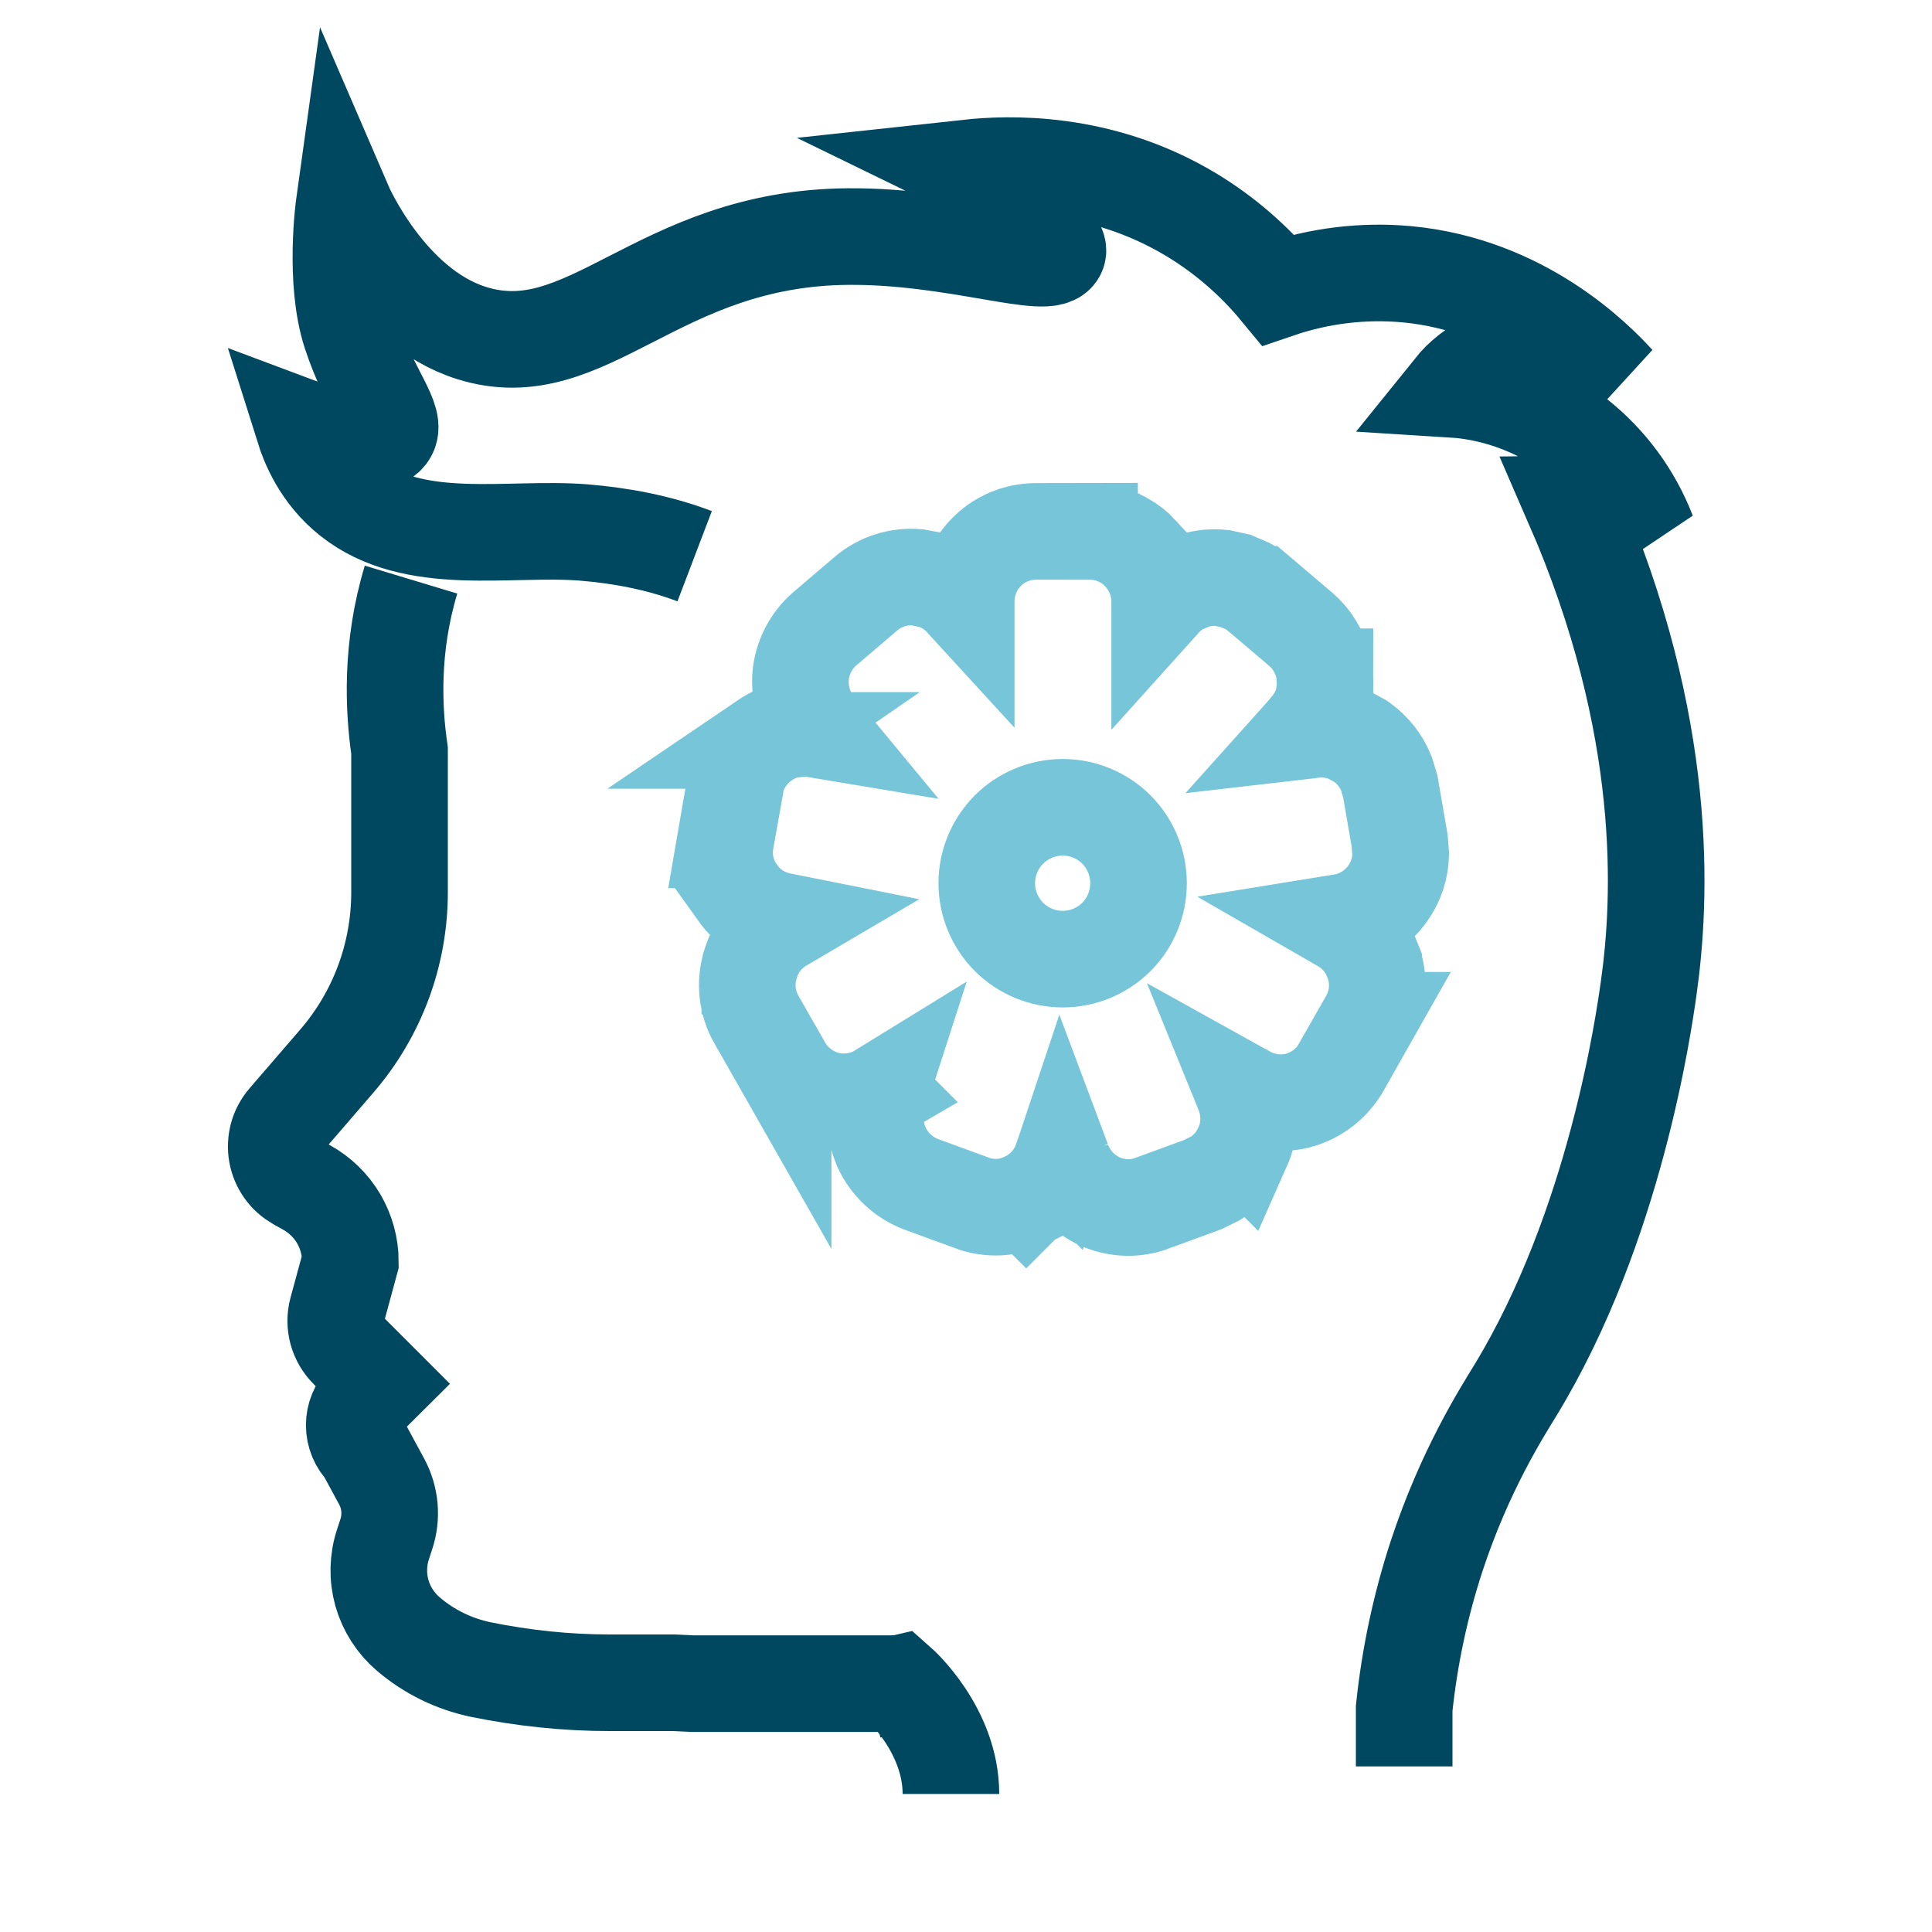 <svg width="20" height="20" viewBox="0 0 20 20" fill="none" xmlns="http://www.w3.org/2000/svg">
<path d="M4.255 6C4.042 6.705 4.074 7.343 4.136 7.77V9.237C4.136 9.879 3.906 10.498 3.487 10.984L2.961 11.594C2.92 11.642 2.89 11.698 2.874 11.758C2.858 11.818 2.855 11.882 2.866 11.943C2.877 12.005 2.902 12.063 2.938 12.114C2.974 12.165 3.022 12.207 3.076 12.238L3.173 12.292C3.31 12.368 3.425 12.479 3.505 12.614C3.584 12.749 3.627 12.903 3.627 13.06L3.49 13.564C3.45 13.712 3.494 13.869 3.602 13.976L3.95 14.324L3.773 14.5C3.739 14.533 3.712 14.573 3.694 14.617C3.676 14.66 3.667 14.707 3.667 14.754C3.667 14.849 3.705 14.94 3.773 15.008L3.95 15.335C4.042 15.504 4.059 15.703 3.998 15.885L3.966 15.983C3.911 16.147 3.907 16.323 3.953 16.489C4 16.655 4.095 16.803 4.226 16.915C4.441 17.099 4.699 17.225 4.976 17.283C5.417 17.373 5.866 17.42 6.315 17.42H6.973L7.165 17.429H9.43M7.191 5.758C6.821 5.617 6.423 5.543 6.039 5.512C5.264 5.451 4.284 5.679 3.624 5.153C3.319 4.91 3.195 4.593 3.144 4.431C3.144 4.431 3.861 4.7 4.014 4.501C4.128 4.353 3.829 4.057 3.631 3.451C3.453 2.906 3.562 2.122 3.562 2.122C3.562 2.122 4.015 3.172 4.877 3.446C6.08 3.827 6.789 2.466 8.776 2.449C9.894 2.439 10.877 2.818 10.949 2.611C10.97 2.55 10.879 2.467 10.723 2.279C10.532 2.052 10.295 1.867 10.028 1.737C10.415 1.695 11.383 1.648 12.339 2.227C12.678 2.433 12.98 2.694 13.232 2.999C13.66 2.853 14.113 2.798 14.563 2.839C15.764 2.951 16.522 3.724 16.736 3.959C16.69 3.924 16.035 3.452 15.415 3.731C15.267 3.799 15.136 3.901 15.033 4.029C15.243 4.042 15.793 4.107 16.319 4.518C16.65 4.779 16.905 5.124 17.057 5.518C16.848 5.32 16.57 5.211 16.281 5.215C17.288 7.525 17.196 9.319 17.067 10.23C17.015 10.598 16.718 12.697 15.69 14.388C15.543 14.629 15.163 15.223 14.871 16.111C14.704 16.622 14.592 17.15 14.536 17.685V18.286" stroke="#004860"/>
<path d="M9.844 18.571C9.844 17.905 9.305 17.429 9.305 17.429L9 17.5" stroke="#004860"/>
<path d="M11.001 8.357C11.209 8.357 11.409 8.44 11.557 8.587C11.704 8.735 11.786 8.935 11.786 9.143C11.786 9.351 11.704 9.551 11.557 9.699C11.409 9.846 11.209 9.929 11.001 9.929C10.793 9.929 10.593 9.846 10.445 9.699C10.298 9.551 10.215 9.351 10.215 9.143C10.215 8.935 10.298 8.735 10.445 8.587C10.593 8.44 10.793 8.357 11.001 8.357Z" stroke="#77C5D8"/>
<path d="M11.279 5.5V5.501C11.352 5.501 11.425 5.511 11.494 5.532L11.565 5.558L11.631 5.591C11.696 5.627 11.755 5.672 11.806 5.727L11.805 5.728C11.933 5.863 12.005 6.042 12.005 6.229V6.252L12.014 6.242C12.074 6.169 12.148 6.108 12.232 6.063L12.365 6.009C12.411 5.995 12.459 5.987 12.507 5.982C12.555 5.978 12.603 5.978 12.65 5.983L12.792 6.014L12.924 6.071C12.965 6.094 13.002 6.122 13.038 6.152H13.039L13.459 6.509L13.513 6.559C13.547 6.594 13.578 6.633 13.604 6.675L13.641 6.739L13.671 6.807C13.695 6.87 13.709 6.938 13.715 7.006H13.716C13.716 7.008 13.715 7.01 13.715 7.012C13.715 7.015 13.717 7.019 13.717 7.022H13.715C13.721 7.114 13.712 7.206 13.684 7.293C13.655 7.381 13.608 7.462 13.548 7.533L13.55 7.534L13.524 7.563L13.55 7.56C13.689 7.535 13.831 7.552 13.959 7.605L14.082 7.672L14.094 7.68C14.209 7.762 14.298 7.875 14.351 8.005L14.392 8.14L14.394 8.152L14.489 8.701L14.5 8.844C14.497 8.986 14.452 9.126 14.369 9.244C14.259 9.402 14.091 9.511 13.901 9.545H13.9L13.863 9.551L13.896 9.57L13.903 9.574C14.021 9.645 14.116 9.747 14.178 9.868L14.229 9.994L14.23 10.003C14.257 10.097 14.264 10.195 14.252 10.291C14.24 10.386 14.208 10.478 14.16 10.562L14.161 10.562L13.887 11.046C13.839 11.13 13.774 11.204 13.697 11.264C13.62 11.323 13.532 11.367 13.438 11.392L13.427 11.395C13.245 11.438 13.054 11.41 12.893 11.316L12.89 11.315L12.872 11.305L12.883 11.332H12.882C12.945 11.508 12.94 11.703 12.864 11.874L12.863 11.873C12.824 11.962 12.768 12.043 12.697 12.109C12.662 12.143 12.623 12.173 12.581 12.199L12.449 12.264L11.94 12.45L11.94 12.451C11.746 12.527 11.539 12.512 11.364 12.427L11.357 12.423C11.191 12.338 11.062 12.193 11 12.017V12.018L10.994 12.002L10.99 12.014L10.989 12.013C10.927 12.19 10.798 12.334 10.63 12.418L10.631 12.419C10.629 12.42 10.627 12.42 10.625 12.421L10.623 12.423L10.622 12.422C10.535 12.465 10.441 12.491 10.344 12.496C10.244 12.501 10.143 12.485 10.05 12.449V12.448L9.539 12.261L9.536 12.26C9.446 12.226 9.363 12.174 9.293 12.108C9.223 12.043 9.166 11.964 9.126 11.877L9.124 11.871C9.049 11.699 9.042 11.505 9.106 11.328L9.116 11.297L9.103 11.305L9.104 11.306C8.937 11.404 8.741 11.428 8.565 11.386L8.553 11.383V11.382C8.368 11.332 8.206 11.212 8.107 11.039V11.04L7.831 10.555L7.829 10.553C7.781 10.468 7.751 10.374 7.74 10.277C7.73 10.184 7.738 10.091 7.763 10.001H7.762C7.762 9.999 7.763 9.997 7.764 9.995C7.764 9.993 7.764 9.991 7.765 9.989H7.767C7.792 9.902 7.831 9.82 7.887 9.748C7.944 9.673 8.017 9.61 8.099 9.562L8.133 9.542L8.103 9.536C7.908 9.503 7.743 9.393 7.636 9.243L7.637 9.242C7.58 9.163 7.539 9.075 7.518 8.98C7.496 8.886 7.496 8.789 7.513 8.694H7.511L7.606 8.144C7.623 8.048 7.658 7.957 7.71 7.875L7.753 7.814C7.799 7.757 7.853 7.707 7.914 7.665H7.913C7.991 7.612 8.08 7.574 8.173 7.555L8.313 7.539C8.358 7.539 8.403 7.543 8.447 7.551L8.477 7.556L8.453 7.527L8.451 7.525C8.334 7.382 8.276 7.199 8.287 7.015V7.006C8.302 6.814 8.393 6.635 8.538 6.509L8.542 6.506L8.964 6.146L8.965 6.145C9.038 6.083 9.123 6.036 9.215 6.007C9.306 5.978 9.403 5.968 9.499 5.977L9.64 6.004C9.685 6.018 9.73 6.035 9.772 6.058C9.856 6.102 9.931 6.163 9.991 6.236L10.002 6.248V6.229C10.002 6.042 10.073 5.862 10.201 5.727C10.269 5.654 10.351 5.597 10.442 5.558L10.512 5.532C10.581 5.511 10.654 5.501 10.727 5.501L11.279 5.5Z" stroke="#77C5D8"/>
</svg>
